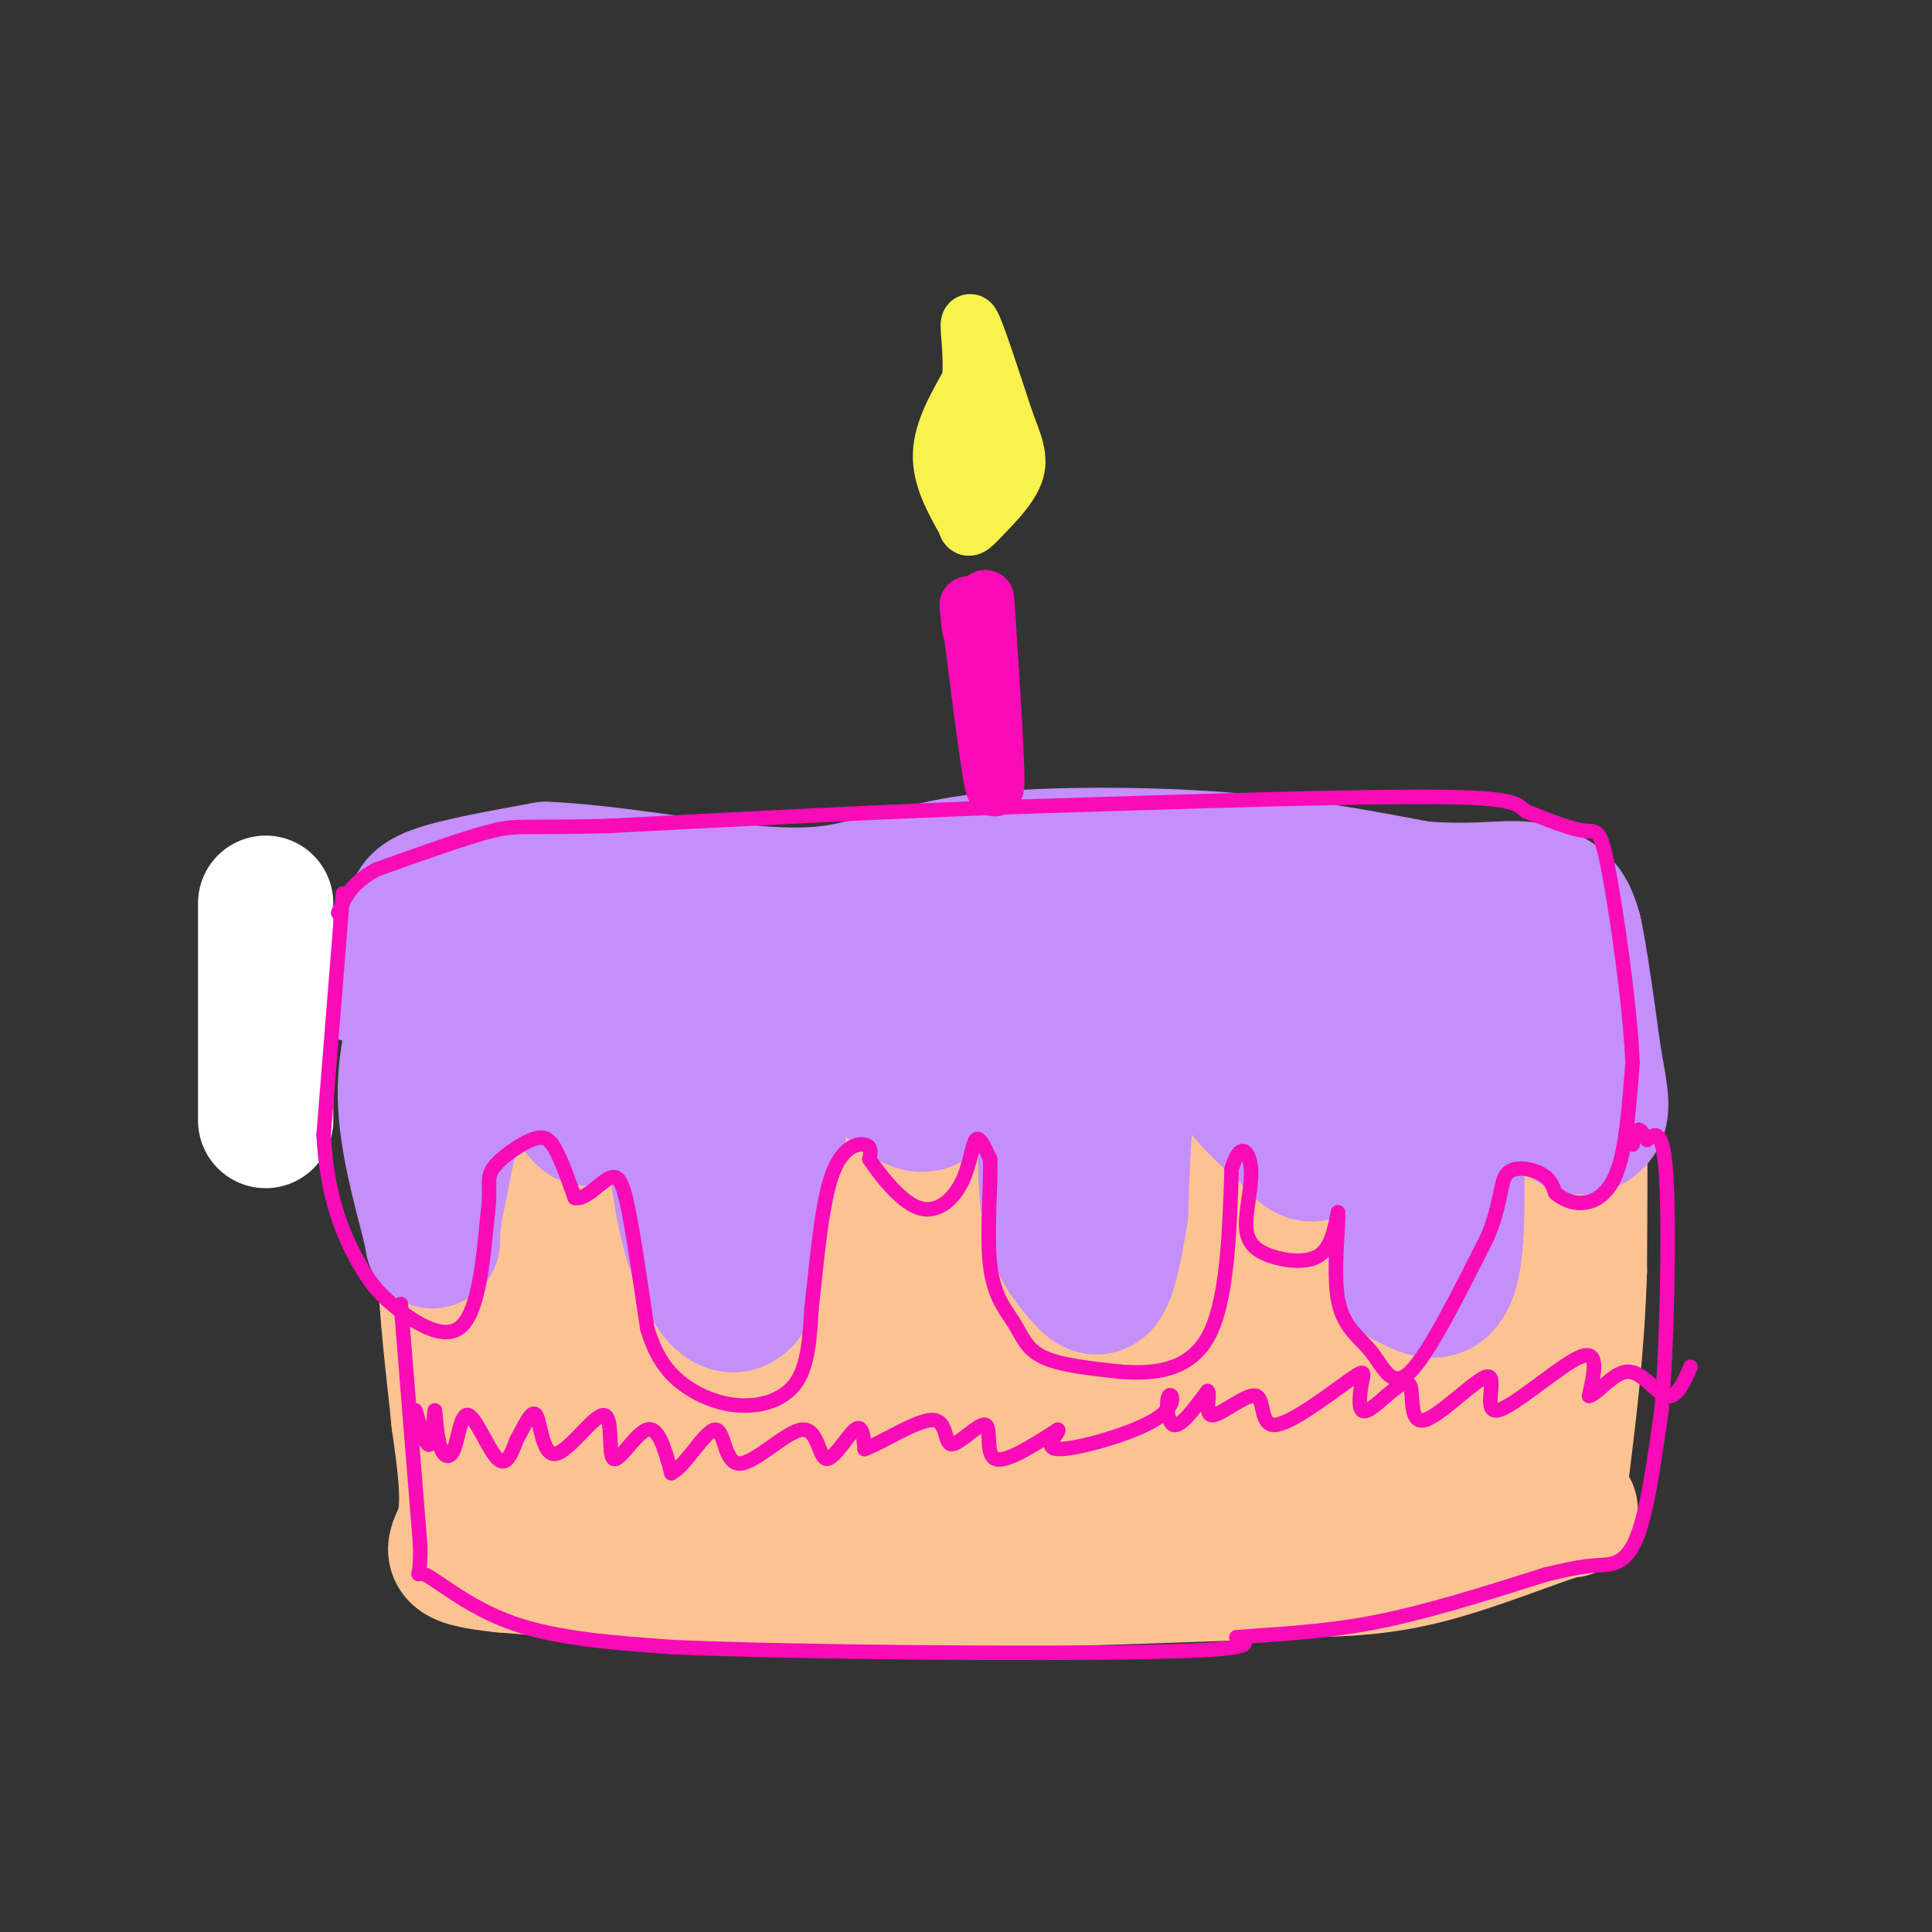 <svg viewBox='0 0 400 400' version='1.1' xmlns='http://www.w3.org/2000/svg' xmlns:xlink='http://www.w3.org/1999/xlink'><rect x="0" y="0" width="400" height="400" fill="#333333" stroke="none"/><g fill='none' stroke='#FCC392' stroke-width='28' stroke-linecap='round' stroke-linejoin='round'><path d='M101,199c0.000,0.000 43.000,5.000 43,5'/><path d='M144,204c19.167,0.833 45.583,0.417 72,0'/><path d='M216,204c20.667,-1.000 36.333,-3.500 52,-6'/><path d='M268,198c16.667,-1.167 32.333,-1.083 48,-1'/><path d='M316,197c8.560,0.345 5.958,1.708 6,2c0.042,0.292 2.726,-0.488 4,10c1.274,10.488 1.137,32.244 1,54'/><path d='M327,263c-0.500,16.333 -2.250,30.167 -4,44'/><path d='M323,307c0.679,7.667 4.375,4.833 0,6c-4.375,1.167 -16.821,6.333 -27,9c-10.179,2.667 -18.089,2.833 -26,3'/><path d='M270,325c-19.500,1.000 -55.250,2.000 -91,3'/><path d='M179,328c-27.667,-0.167 -51.333,-2.083 -75,-4'/><path d='M104,324c-13.400,-1.422 -9.400,-2.978 -8,-8c1.400,-5.022 0.200,-13.511 -1,-22'/><path d='M95,294c-0.911,-9.467 -2.689,-22.133 -3,-36c-0.311,-13.867 0.844,-28.933 2,-44'/><path d='M94,214c-0.578,-10.978 -3.022,-16.422 0,-6c3.022,10.422 11.511,36.711 20,63'/><path d='M114,271c5.417,21.524 8.958,43.833 10,37c1.042,-6.833 -0.417,-42.810 -2,-61c-1.583,-18.190 -3.292,-18.595 -5,-19'/><path d='M117,228c3.385,11.901 14.346,51.153 16,59c1.654,7.847 -6.000,-15.711 -9,-36c-3.000,-20.289 -1.346,-37.309 0,-29c1.346,8.309 2.385,41.945 5,50c2.615,8.055 6.808,-9.473 11,-27'/><path d='M140,245c-0.625,6.471 -7.687,36.148 -13,49c-5.313,12.852 -8.877,8.880 6,5c14.877,-3.880 48.194,-7.669 81,-9c32.806,-1.331 65.102,-0.205 70,2c4.898,2.205 -17.600,5.487 -42,6c-24.400,0.513 -50.700,-1.744 -77,-4'/><path d='M165,294c-12.482,-0.115 -5.186,1.596 -1,4c4.186,2.404 5.263,5.501 19,7c13.737,1.499 40.136,1.402 64,1c23.864,-0.402 45.194,-1.108 25,-5c-20.194,-3.892 -81.913,-10.969 -108,-13c-26.087,-2.031 -16.544,0.985 -7,4'/><path d='M157,292c29.571,0.333 107.000,-0.833 140,-3c33.000,-2.167 21.571,-5.333 19,-11c-2.571,-5.667 3.714,-13.833 10,-22'/><path d='M326,256c-0.520,-3.949 -6.820,-2.821 -14,-9c-7.180,-6.179 -15.241,-19.663 -17,-27c-1.759,-7.337 2.783,-8.525 -1,-9c-3.783,-0.475 -15.892,-0.238 -28,0'/><path d='M266,211c-14.455,1.922 -36.591,6.728 -55,8c-18.409,1.272 -33.089,-0.989 -49,-1c-15.911,-0.011 -33.053,2.228 -40,5c-6.947,2.772 -3.699,6.078 -1,8c2.699,1.922 4.850,2.461 7,3'/><path d='M128,234c0.397,2.321 -2.111,6.623 16,1c18.111,-5.623 56.842,-21.170 54,-16c-2.842,5.170 -47.257,31.056 -64,42c-16.743,10.944 -5.816,6.947 13,-3c18.816,-9.947 45.519,-25.842 44,-23c-1.519,2.842 -31.259,24.421 -61,46'/><path d='M130,281c-15.468,10.423 -23.639,13.481 -3,3c20.639,-10.481 70.086,-34.501 93,-45c22.914,-10.499 19.295,-7.476 22,-7c2.705,0.476 11.735,-1.594 7,2c-4.735,3.594 -23.236,12.852 -46,27c-22.764,14.148 -49.790,33.185 -39,30c10.790,-3.185 59.395,-28.593 108,-54'/><path d='M272,237c24.413,-13.095 31.447,-18.831 5,0c-26.447,18.831 -86.374,62.230 -81,62c5.374,-0.230 76.051,-44.089 93,-49c16.949,-4.911 -19.828,29.127 -32,42c-12.172,12.873 0.261,4.581 7,1c6.739,-3.581 7.782,-2.452 13,-6c5.218,-3.548 14.609,-11.774 24,-20'/><path d='M301,267c-1.321,1.881 -16.625,16.583 -16,13c0.625,-3.583 17.179,-25.452 23,-37c5.821,-11.548 0.911,-12.774 -4,-14'/><path d='M304,229c0.241,-0.184 2.844,6.357 2,14c-0.844,7.643 -5.133,16.389 -5,27c0.133,10.611 4.690,23.088 6,29c1.310,5.912 -0.626,5.261 -4,6c-3.374,0.739 -8.187,2.870 -13,5'/><path d='M290,310c-0.738,-1.440 3.917,-7.542 -16,-10c-19.917,-2.458 -64.405,-1.274 -89,-2c-24.595,-0.726 -29.298,-3.363 -34,-6'/><path d='M151,292c-10.571,-0.429 -20.000,1.500 -22,1c-2.000,-0.500 3.429,-3.429 2,-4c-1.429,-0.571 -9.714,1.214 -18,3'/><path d='M113,292c-4.018,3.516 -5.063,10.807 -3,15c2.063,4.193 7.233,5.289 13,3c5.767,-2.289 12.129,-7.962 27,-8c14.871,-0.038 38.249,5.561 55,4c16.751,-1.561 26.876,-10.280 37,-19'/><path d='M242,287c8.166,-4.122 10.081,-4.928 15,-10c4.919,-5.072 12.843,-14.412 18,-24c5.157,-9.588 7.547,-19.426 11,-25c3.453,-5.574 7.968,-6.885 11,-12c3.032,-5.115 4.581,-14.033 5,-17c0.419,-2.967 -0.290,0.016 -1,3'/><path d='M301,202c-0.131,2.917 0.042,8.708 2,11c1.958,2.292 5.702,1.083 6,4c0.298,2.917 -2.851,9.958 -6,17'/></g>
<g fill='none' stroke='#C48FF8' stroke-width='28' stroke-linecap='round' stroke-linejoin='round'><path d='M86,190c-0.250,-1.667 -0.500,-3.333 4,-5c4.500,-1.667 13.750,-3.333 23,-5'/><path d='M113,180c12.289,0.422 31.511,3.978 44,5c12.489,1.022 18.244,-0.489 24,-2'/><path d='M181,183c7.060,-1.369 12.708,-3.792 25,-5c12.292,-1.208 31.226,-1.202 47,0c15.774,1.202 28.387,3.601 41,6'/><path d='M294,184c10.369,0.821 15.792,-0.125 20,0c4.208,0.125 7.202,1.321 9,3c1.798,1.679 2.399,3.839 3,6'/><path d='M326,193c1.167,5.333 2.583,15.667 4,26'/><path d='M330,219c1.131,6.548 1.958,9.917 1,12c-0.958,2.083 -3.702,2.881 -5,2c-1.298,-0.881 -1.149,-3.440 -1,-6'/><path d='M325,227c-0.652,-4.156 -1.783,-11.547 -4,-17c-2.217,-5.453 -5.520,-8.968 -9,-9c-3.480,-0.032 -7.137,3.419 -9,7c-1.863,3.581 -1.931,7.290 -2,11'/><path d='M301,219c0.105,10.598 1.368,31.593 0,41c-1.368,9.407 -5.368,7.225 -8,6c-2.632,-1.225 -3.895,-1.493 -4,-5c-0.105,-3.507 0.947,-10.254 2,-17'/><path d='M291,244c0.073,-7.803 -0.746,-18.809 -3,-25c-2.254,-6.191 -5.944,-7.567 -8,-10c-2.056,-2.433 -2.476,-5.924 -3,0c-0.524,5.924 -1.150,21.264 -3,27c-1.850,5.736 -4.925,1.868 -8,-2'/><path d='M266,234c-3.694,-2.469 -8.928,-7.641 -11,-12c-2.072,-4.359 -0.981,-7.904 -4,-11c-3.019,-3.096 -10.148,-5.742 -14,1c-3.852,6.742 -4.426,22.871 -5,39'/><path d='M232,251c-1.474,9.493 -2.657,13.726 -4,15c-1.343,1.274 -2.844,-0.411 -5,-3c-2.156,-2.589 -4.965,-6.082 -6,-14c-1.035,-7.918 -0.296,-20.262 -1,-27c-0.704,-6.738 -2.852,-7.869 -5,-9'/><path d='M211,213c-2.758,-2.614 -7.152,-4.649 -10,-2c-2.848,2.649 -4.152,9.982 -6,14c-1.848,4.018 -4.242,4.719 -8,2c-3.758,-2.719 -8.879,-8.860 -14,-15'/><path d='M173,212c-3.200,-4.333 -4.200,-7.667 -7,2c-2.800,9.667 -7.400,32.333 -12,55'/><path d='M154,269c-4.857,5.333 -11.000,-8.833 -13,-22c-2.000,-13.167 0.143,-25.333 0,-31c-0.143,-5.667 -2.571,-4.833 -5,-4'/><path d='M136,212c-2.305,-2.096 -5.566,-5.335 -8,-2c-2.434,3.335 -4.040,13.244 -5,18c-0.960,4.756 -1.274,4.359 -4,1c-2.726,-3.359 -7.863,-9.679 -13,-16'/><path d='M106,213c-3.711,-2.044 -6.489,0.844 -9,8c-2.511,7.156 -4.756,18.578 -7,30'/><path d='M90,251c-0.964,6.524 0.125,7.833 -1,3c-1.125,-4.833 -4.464,-15.810 -5,-25c-0.536,-9.190 1.732,-16.595 4,-24'/><path d='M88,205c-7.422,-4.311 -27.978,-3.089 1,-3c28.978,0.089 107.489,-0.956 186,-2'/><path d='M275,200c30.367,-0.090 13.283,0.686 2,2c-11.283,1.314 -16.765,3.168 -26,2c-9.235,-1.168 -22.223,-5.357 -37,-5c-14.777,0.357 -31.342,5.261 -25,6c6.342,0.739 35.592,-2.686 55,-3c19.408,-0.314 28.974,2.482 32,4c3.026,1.518 -0.487,1.759 -4,2'/></g>
<g fill='none' stroke='#FFFFFF' stroke-width='28' stroke-linecap='round' stroke-linejoin='round'><path d='M55,187c0.000,0.000 0.000,45.000 0,45'/></g>
<g fill='none' stroke='#F90BB7' stroke-width='3' stroke-linecap='round' stroke-linejoin='round'><path d='M71,185c0.000,0.000 -4.000,50.000 -4,50'/><path d='M67,235c0.667,13.200 4.333,21.200 7,26c2.667,4.800 4.333,6.400 6,8'/><path d='M80,269c4.000,3.644 11.000,8.756 15,6c4.000,-2.756 5.000,-13.378 6,-24'/><path d='M101,251c0.737,-5.388 -0.421,-6.856 1,-9c1.421,-2.144 5.421,-4.962 8,-6c2.579,-1.038 3.737,-0.297 5,2c1.263,2.297 2.632,6.148 4,10'/><path d='M119,248c2.012,0.583 5.042,-2.958 7,-4c1.958,-1.042 2.845,0.417 4,6c1.155,5.583 2.577,15.292 4,25'/><path d='M134,275c1.869,6.311 4.542,9.589 8,12c3.458,2.411 7.700,3.957 12,4c4.300,0.043 8.657,-1.416 11,-5c2.343,-3.584 2.671,-9.292 3,-15'/><path d='M168,271c0.964,-7.976 1.875,-20.417 4,-27c2.125,-6.583 5.464,-7.310 7,-7c1.536,0.310 1.268,1.655 1,3'/><path d='M180,240c1.912,2.876 6.193,8.565 10,10c3.807,1.435 7.140,-1.383 9,-5c1.860,-3.617 2.246,-8.033 3,-9c0.754,-0.967 1.877,1.517 3,4'/><path d='M205,240c0.206,4.976 -0.780,15.416 0,22c0.780,6.584 3.325,9.311 5,12c1.675,2.689 2.478,5.340 6,7c3.522,1.660 9.761,2.330 16,3'/><path d='M232,284c6.267,0.467 13.933,0.133 18,-7c4.067,-7.133 4.533,-21.067 5,-35'/><path d='M255,242c1.782,-6.053 3.737,-3.685 4,0c0.263,3.685 -1.167,8.689 -1,12c0.167,3.311 1.929,4.930 5,6c3.071,1.070 7.449,1.591 10,0c2.551,-1.591 3.276,-5.296 4,-9'/><path d='M277,251c0.271,2.171 -1.051,12.097 0,18c1.051,5.903 4.475,7.781 7,11c2.525,3.219 4.150,7.777 8,4c3.850,-3.777 9.925,-15.888 16,-28'/><path d='M308,256c3.000,-7.226 2.500,-11.292 4,-13c1.500,-1.708 5.000,-1.060 7,0c2.000,1.060 2.500,2.530 3,4'/><path d='M322,247c1.440,1.226 3.542,2.292 6,2c2.458,-0.292 5.274,-1.940 7,-7c1.726,-5.060 2.363,-13.530 3,-22'/><path d='M338,220c-0.512,-12.024 -3.292,-31.083 -5,-40c-1.708,-8.917 -2.345,-7.690 -5,-8c-2.655,-0.310 -7.327,-2.155 -12,-4'/><path d='M316,168c-2.044,-1.378 -1.156,-2.822 -18,-3c-16.844,-0.178 -51.422,0.911 -86,2'/><path d='M212,167c-28.667,1.000 -57.333,2.500 -86,4'/><path d='M126,171c-17.644,0.489 -18.756,-0.289 -24,1c-5.244,1.289 -14.622,4.644 -24,8'/><path d='M78,180c-5.333,2.833 -6.667,5.917 -8,9'/><path d='M83,270c0.000,0.000 4.000,50.000 4,50'/><path d='M87,320c0.167,8.560 -1.417,4.958 1,6c2.417,1.042 8.833,6.726 18,10c9.167,3.274 21.083,4.137 33,5'/><path d='M139,341c26.333,1.133 75.667,1.467 99,1c23.333,-0.467 20.667,-1.733 18,-3'/><path d='M256,339c7.422,-0.689 16.978,-0.911 28,-3c11.022,-2.089 23.511,-6.044 36,-10'/><path d='M320,326c7.929,-1.952 9.750,-1.833 12,-2c2.250,-0.167 4.929,-0.619 7,-6c2.071,-5.381 3.536,-15.690 5,-26'/><path d='M344,292c1.178,-14.356 1.622,-37.244 1,-48c-0.622,-10.756 -2.311,-9.378 -4,-8'/><path d='M341,236c-1.022,-1.822 -1.578,-2.378 -2,-2c-0.422,0.378 -0.711,1.689 -1,3'/><path d='M86,292c1.164,3.935 2.328,7.869 3,7c0.672,-0.869 0.851,-6.543 1,-7c0.149,-0.457 0.269,4.303 1,7c0.731,2.697 2.072,3.331 3,1c0.928,-2.331 1.442,-7.628 3,-7c1.558,0.628 4.159,7.179 6,9c1.841,1.821 2.920,-1.090 4,-4'/><path d='M107,298c1.443,-2.415 3.050,-6.452 4,-5c0.950,1.452 1.244,8.395 4,8c2.756,-0.395 7.976,-8.126 10,-8c2.024,0.126 0.853,8.111 2,9c1.147,0.889 4.614,-5.317 7,-6c2.386,-0.683 3.693,4.159 5,9'/><path d='M139,305c2.705,-1.219 6.966,-8.765 9,-9c2.034,-0.235 1.841,6.843 5,7c3.159,0.157 9.672,-6.607 13,-7c3.328,-0.393 3.473,5.587 5,6c1.527,0.413 4.436,-4.739 6,-6c1.564,-1.261 1.782,1.370 2,4'/><path d='M179,300c3.354,-1.144 10.738,-6.003 14,-6c3.262,0.003 2.400,4.867 4,5c1.600,0.133 5.662,-4.464 7,-4c1.338,0.464 -0.046,5.990 2,7c2.046,1.010 7.523,-2.495 13,-6'/><path d='M219,296c0.848,0.229 -3.532,3.802 0,4c3.532,0.198 14.978,-2.978 20,-6c5.022,-3.022 3.621,-5.891 3,-5c-0.621,0.891 -0.463,5.540 1,6c1.463,0.460 4.232,-3.270 7,-7'/><path d='M250,288c0.767,0.427 -0.817,4.995 1,5c1.817,0.005 7.033,-4.552 9,-4c1.967,0.552 0.685,6.214 4,6c3.315,-0.214 11.229,-6.305 15,-9c3.771,-2.695 3.400,-1.995 3,0c-0.400,1.995 -0.829,5.284 0,6c0.829,0.716 2.914,-1.142 5,-3'/><path d='M287,289c1.946,-1.533 4.310,-3.866 5,-2c0.690,1.866 -0.293,7.931 3,7c3.293,-0.931 10.862,-8.858 13,-9c2.138,-0.142 -1.155,7.500 2,7c3.155,-0.500 12.759,-9.143 17,-11c4.241,-1.857 3.121,3.071 2,8'/><path d='M329,289c1.702,-0.262 4.958,-4.917 8,-5c3.042,-0.083 5.869,4.405 8,5c2.131,0.595 3.565,-2.702 5,-6'/></g>
<g fill='none' stroke='#F90BB7' stroke-width='12' stroke-linecap='round' stroke-linejoin='round'><path d='M204,124c1.250,19.167 2.500,38.333 2,39c-0.500,0.667 -2.750,-17.167 -5,-35'/><path d='M201,128c-0.833,-5.500 -0.417,-1.750 0,2'/></g>
<g fill='none' stroke='#F9F24D' stroke-width='12' stroke-linecap='round' stroke-linejoin='round'><path d='M200,108c-2.583,-4.583 -5.167,-9.167 -5,-14c0.167,-4.833 3.083,-9.917 6,-15'/><path d='M201,79c0.622,-5.889 -0.822,-13.111 0,-12c0.822,1.111 3.911,10.556 7,20'/><path d='M208,87c1.909,5.097 3.182,7.841 2,11c-1.182,3.159 -4.818,6.735 -7,9c-2.182,2.265 -2.909,3.219 -3,0c-0.091,-3.219 0.455,-10.609 1,-18'/><path d='M201,89c0.167,-3.333 0.083,-2.667 0,-2'/></g>
</svg>